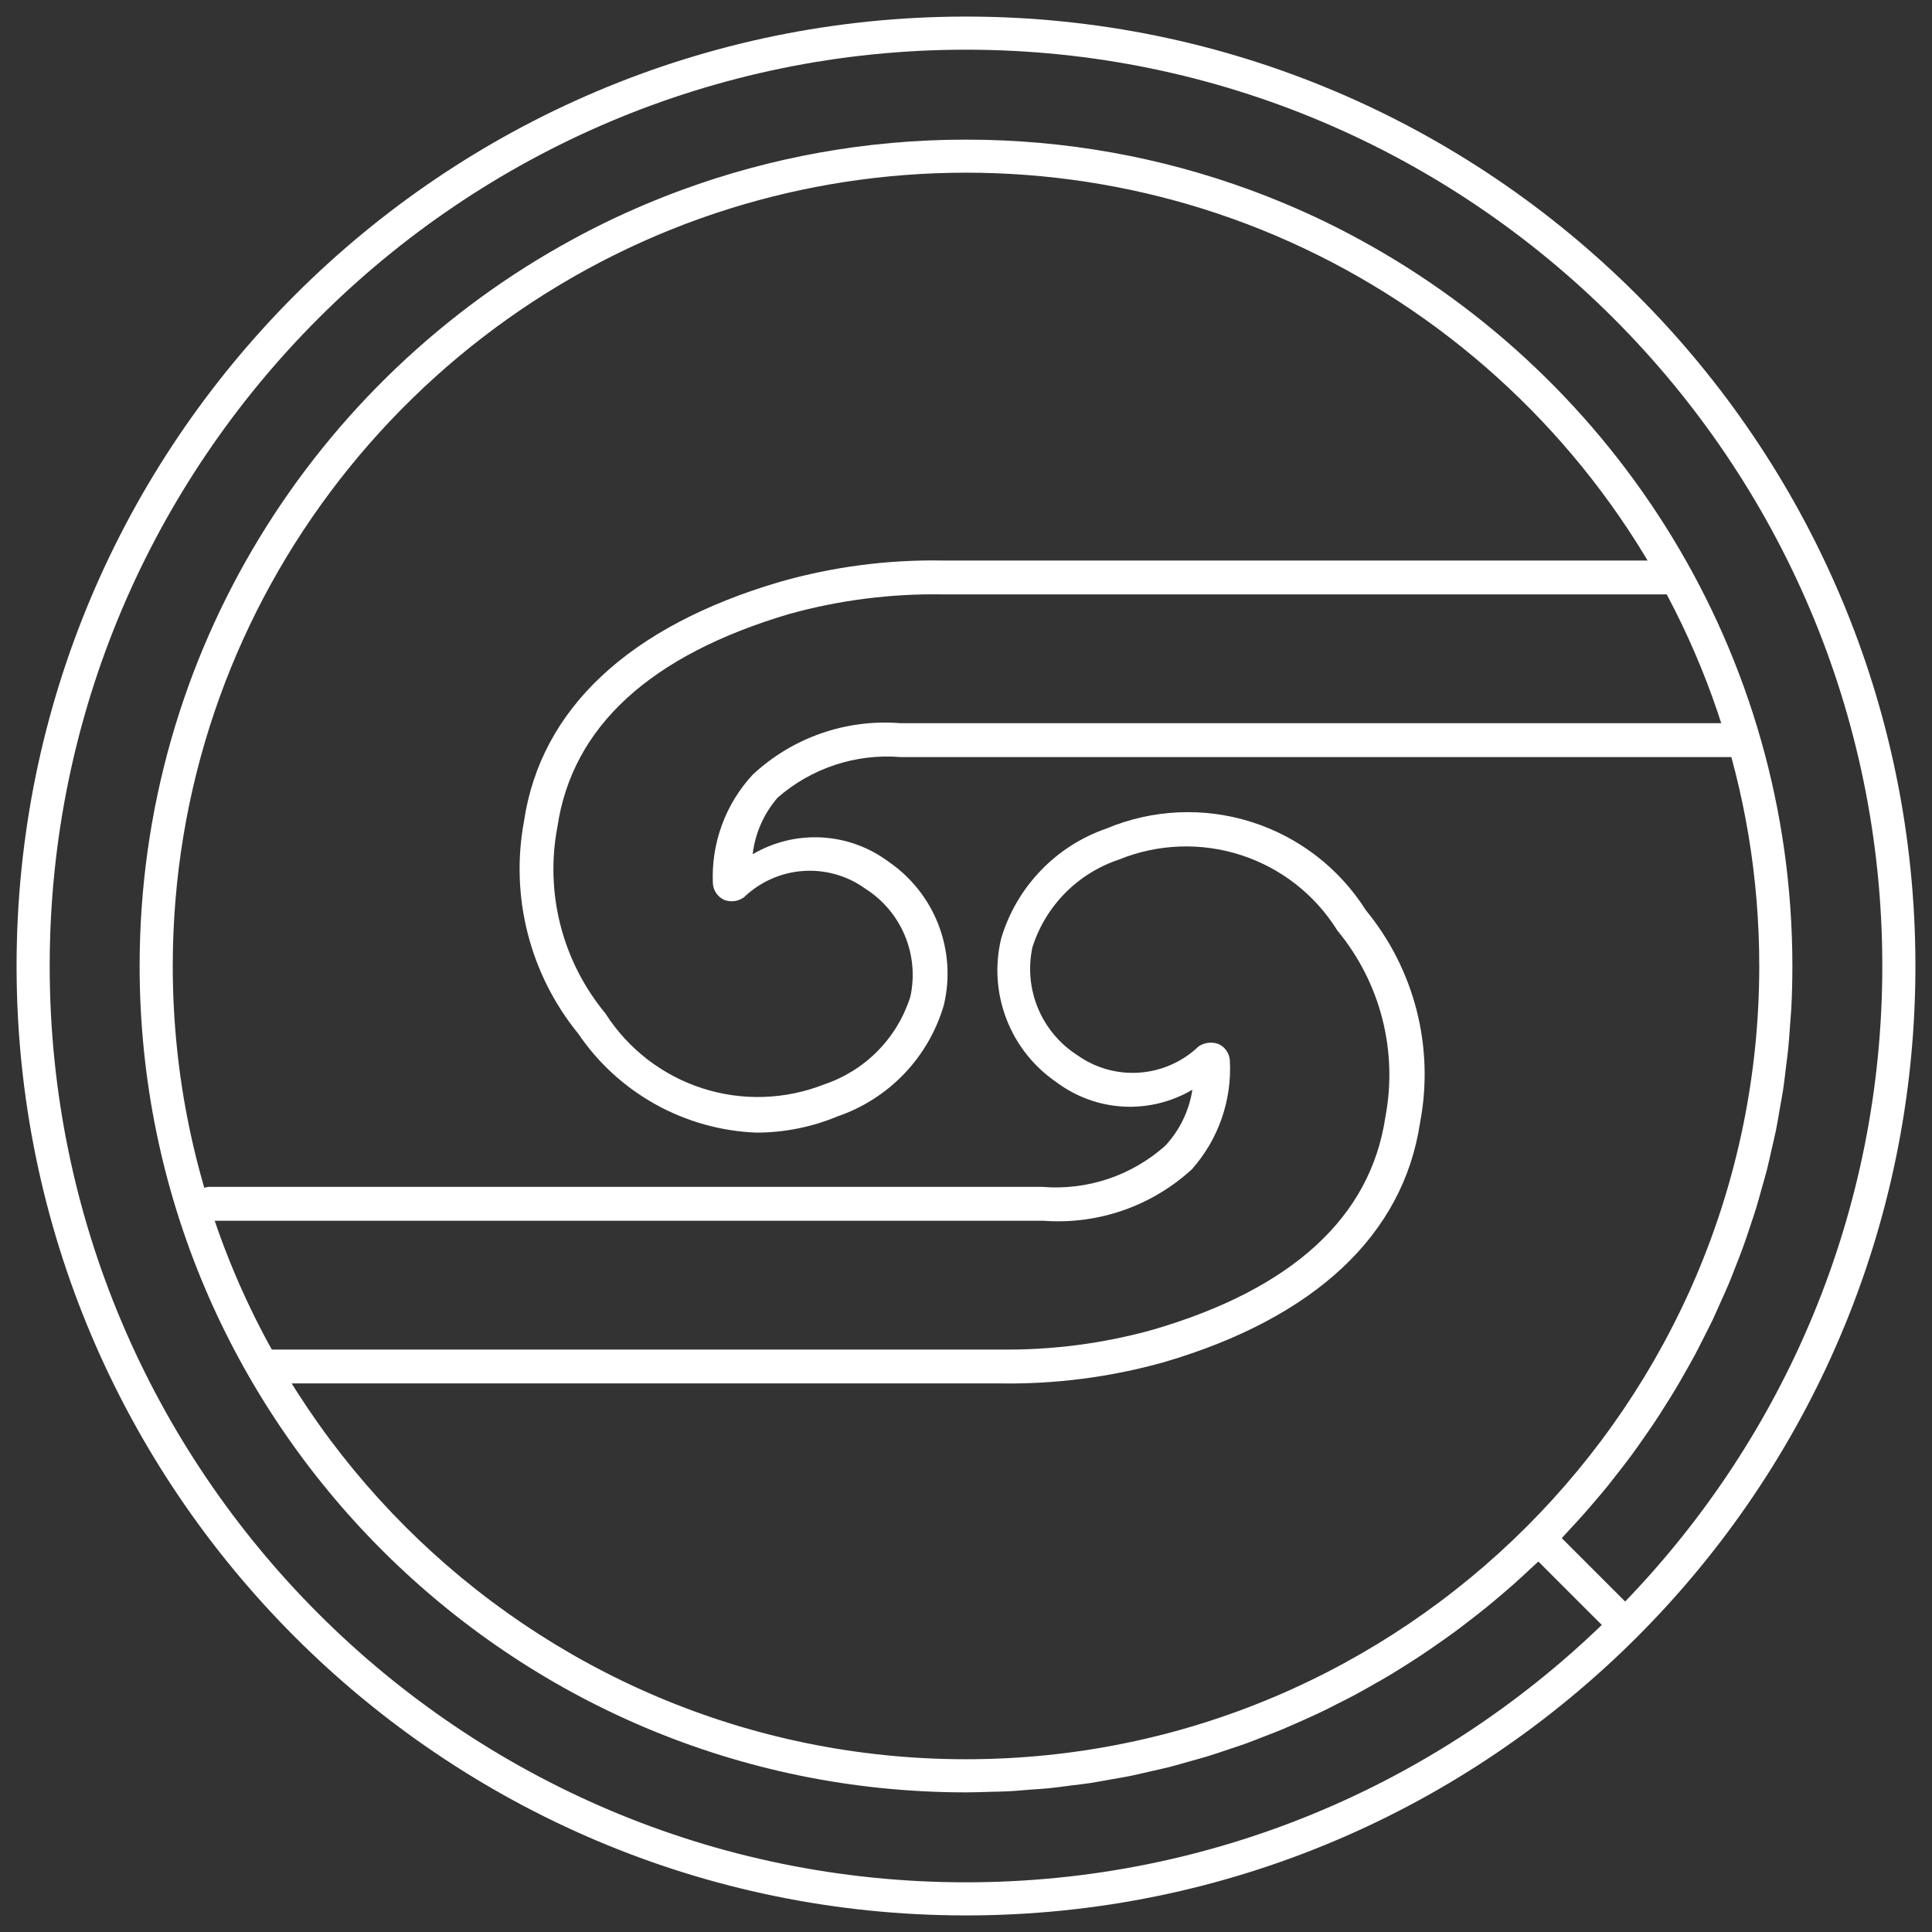 <svg width="100" height="100" viewBox="0 0 100 100" fill="none" xmlns="http://www.w3.org/2000/svg">
<rect x="0" y="0" width="100" height="100" fill="#333333" stroke="none"/>
<path d="M37.803 10.788C41.658 9.588 45.754 8.938 50 8.938C54.246 8.938 58.342 9.588 62.198 10.788C78.9 15.996 91.059 31.604 91.059 50C91.059 72.642 72.639 91.058 50 91.058C27.358 91.058 8.942 72.642 8.942 50C8.942 31.604 21.1 15.997 37.803 10.788ZM2.572 50C2.572 23.849 23.849 2.572 50 2.572C76.152 2.572 97.428 23.849 97.428 50C97.428 62.766 92.349 74.362 84.118 82.894L80.837 79.613C80.975 79.469 81.108 79.315 81.243 79.171C81.468 78.927 81.694 78.687 81.913 78.44C82.142 78.182 82.368 77.92 82.59 77.658C82.807 77.406 83.02 77.153 83.231 76.894C83.444 76.627 83.655 76.356 83.865 76.082C84.07 75.818 84.274 75.556 84.473 75.285C84.674 75.012 84.87 74.729 85.065 74.449C85.258 74.176 85.45 73.899 85.636 73.62C85.826 73.337 86.009 73.048 86.19 72.756C86.37 72.474 86.551 72.188 86.725 71.896C86.9 71.605 87.068 71.307 87.237 71.009C87.405 70.715 87.57 70.423 87.733 70.122C87.892 69.822 88.046 69.515 88.199 69.211C88.352 68.907 88.508 68.604 88.656 68.297C88.8 67.987 88.939 67.671 89.077 67.358C89.218 67.049 89.36 66.736 89.492 66.42C89.624 66.101 89.748 65.78 89.874 65.455C89.997 65.139 90.124 64.823 90.238 64.501C90.358 64.174 90.466 63.84 90.578 63.506C90.683 63.184 90.794 62.865 90.896 62.538C90.999 62.198 91.092 61.852 91.188 61.509C91.278 61.184 91.374 60.862 91.459 60.535C91.549 60.18 91.624 59.822 91.705 59.464C91.78 59.139 91.858 58.82 91.925 58.496C92 58.123 92.06 57.744 92.126 57.365C92.18 57.049 92.243 56.736 92.292 56.417C92.352 56.017 92.397 55.612 92.445 55.206C92.481 54.905 92.526 54.61 92.556 54.309C92.601 53.852 92.631 53.389 92.662 52.929C92.68 52.673 92.707 52.424 92.719 52.168C92.755 51.461 92.773 50.749 92.773 50.033C92.773 50.021 92.773 50.012 92.773 50C92.773 33.785 83.703 19.647 70.371 12.397C69.767 12.066 69.151 11.75 68.528 11.449C67.28 10.848 66.002 10.307 64.691 9.826C60.108 8.144 55.16 7.227 50 7.227C44.839 7.227 39.893 8.144 35.309 9.826C33.998 10.307 32.72 10.848 31.472 11.449C30.85 11.75 30.233 12.066 29.629 12.397C16.297 19.647 7.227 33.785 7.227 50C7.227 73.586 26.414 92.773 50 92.773C50.433 92.773 50.86 92.755 51.29 92.743C51.576 92.734 51.868 92.734 52.153 92.719C52.55 92.701 52.941 92.662 53.335 92.631C53.654 92.608 53.976 92.589 54.294 92.559C54.679 92.52 55.061 92.466 55.443 92.415C55.762 92.376 56.087 92.343 56.402 92.295C56.781 92.237 57.157 92.162 57.533 92.096C57.849 92.039 58.168 91.991 58.48 91.928C58.85 91.853 59.217 91.762 59.584 91.678C59.897 91.606 60.213 91.54 60.522 91.462C60.886 91.368 61.244 91.263 61.602 91.161C61.912 91.074 62.221 90.992 62.525 90.899C62.883 90.791 63.232 90.668 63.584 90.55C63.885 90.448 64.191 90.352 64.489 90.244C64.838 90.117 65.178 89.982 65.521 89.847C65.818 89.732 66.116 89.618 66.411 89.495C66.748 89.353 67.078 89.203 67.412 89.056C67.704 88.923 67.996 88.797 68.284 88.659C68.612 88.505 68.934 88.34 69.256 88.174C69.541 88.03 69.83 87.889 70.113 87.736C70.429 87.567 70.738 87.39 71.051 87.212C71.331 87.053 71.614 86.897 71.89 86.731C72.194 86.548 72.495 86.358 72.795 86.169C73.069 85.994 73.343 85.823 73.611 85.642C73.905 85.447 74.194 85.245 74.48 85.044C74.747 84.858 75.015 84.671 75.28 84.476C75.559 84.271 75.836 84.058 76.109 83.844C76.371 83.643 76.633 83.441 76.888 83.234C77.156 83.017 77.418 82.795 77.682 82.572C77.935 82.356 78.188 82.139 78.434 81.92C78.69 81.691 78.939 81.459 79.189 81.225C79.333 81.089 79.484 80.963 79.625 80.825L82.909 84.106C74.371 92.346 62.772 97.428 50 97.428C23.849 97.428 2.572 76.152 2.572 50ZM50 0.858C22.904 0.858 0.858 22.904 0.858 50C0.858 77.099 22.904 99.142 50 99.142C77.096 99.142 99.142 77.099 99.142 50C99.142 22.904 77.096 0.858 50 0.858Z" fill="white"/>
<path d="M39.145 58.624C37.315 58.552 35.528 58.05 33.927 57.161C32.326 56.271 30.957 55.018 29.929 53.502C28.691 51.983 27.799 50.213 27.314 48.314C26.829 46.416 26.764 44.434 27.122 42.508C27.987 36.684 32.572 32.403 40.385 30.111C43.122 29.332 45.959 28.962 48.805 29.012H86.534C86.662 28.991 86.792 28.998 86.916 29.032C87.04 29.067 87.155 29.128 87.254 29.211C87.352 29.295 87.431 29.399 87.485 29.516C87.539 29.633 87.567 29.76 87.567 29.889C87.567 30.018 87.539 30.145 87.485 30.262C87.431 30.379 87.352 30.483 87.254 30.566C87.155 30.65 87.04 30.711 86.916 30.745C86.792 30.78 86.662 30.787 86.534 30.766H48.805C46.128 30.721 43.457 31.06 40.876 31.772C33.671 33.9 29.625 37.596 28.853 42.789C28.529 44.482 28.583 46.227 29.011 47.897C29.44 49.567 30.233 51.121 31.332 52.449C32.501 54.285 34.273 55.656 36.344 56.327C38.414 56.997 40.654 56.924 42.677 56.121C43.722 55.768 44.669 55.173 45.442 54.384C46.214 53.596 46.789 52.636 47.121 51.584C47.351 50.525 47.251 49.42 46.832 48.42C46.414 47.42 45.698 46.573 44.782 45.993C43.85 45.323 42.712 45.001 41.567 45.082C40.422 45.163 39.342 45.643 38.513 46.438C38.367 46.546 38.197 46.616 38.017 46.64C37.837 46.665 37.654 46.644 37.484 46.578C37.32 46.503 37.179 46.385 37.076 46.237C36.974 46.089 36.912 45.916 36.899 45.736C36.851 44.707 37.009 43.678 37.362 42.711C37.715 41.743 38.258 40.855 38.958 40.099C39.977 39.147 41.184 38.419 42.501 37.959C43.818 37.5 45.216 37.321 46.606 37.432H90.066C90.275 37.466 90.464 37.573 90.6 37.734C90.737 37.895 90.811 38.099 90.811 38.309C90.811 38.52 90.737 38.724 90.6 38.885C90.464 39.046 90.275 39.153 90.066 39.187H46.63C45.479 39.091 44.32 39.228 43.223 39.59C42.126 39.952 41.113 40.53 40.244 41.292C39.533 42.116 39.085 43.134 38.958 44.216C40.035 43.582 41.275 43.279 42.523 43.346C43.771 43.413 44.971 43.845 45.975 44.59C47.153 45.391 48.059 46.532 48.573 47.861C49.087 49.189 49.184 50.643 48.852 52.028C48.463 53.357 47.761 54.573 46.804 55.575C45.848 56.576 44.665 57.333 43.355 57.782C42.021 58.338 40.59 58.624 39.145 58.624Z" fill="white"/>
<path d="M51.752 71.606H14.164C14.042 71.616 13.92 71.6 13.805 71.56C13.69 71.519 13.585 71.455 13.497 71.371C13.409 71.287 13.339 71.186 13.293 71.073C13.246 70.96 13.224 70.839 13.228 70.718C13.225 70.603 13.245 70.489 13.287 70.383C13.33 70.276 13.393 70.179 13.474 70.098C13.555 70.017 13.652 69.954 13.758 69.911C13.865 69.869 13.979 69.849 14.093 69.852H51.752C54.431 69.889 57.101 69.543 59.682 68.823C66.886 66.718 70.933 62.999 71.705 57.829C72.029 56.136 71.975 54.392 71.546 52.721C71.118 51.051 70.325 49.497 69.225 48.169C68.077 46.317 66.31 44.932 64.237 44.26C62.164 43.588 59.921 43.672 57.904 44.496C56.854 44.847 55.903 45.441 55.126 46.23C54.35 47.018 53.771 47.979 53.437 49.034C53.21 50.093 53.312 51.197 53.73 52.196C54.148 53.195 54.862 54.043 55.776 54.625C56.712 55.288 57.85 55.603 58.994 55.518C60.138 55.432 61.217 54.951 62.044 54.157C62.195 54.058 62.366 53.996 62.545 53.975C62.724 53.955 62.905 53.977 63.074 54.04C63.241 54.117 63.384 54.238 63.487 54.391C63.59 54.543 63.649 54.721 63.658 54.905C63.767 56.962 63.061 58.979 61.694 60.519C60.665 61.464 59.453 62.189 58.134 62.647C56.814 63.106 55.414 63.289 54.021 63.186H10.889C10.653 63.186 10.427 63.092 10.26 62.925C10.094 62.759 10 62.533 10 62.297C10 62.181 10.023 62.067 10.068 61.96C10.113 61.854 10.179 61.757 10.262 61.676C10.345 61.596 10.443 61.533 10.55 61.49C10.658 61.448 10.773 61.428 10.889 61.431H53.928C55.081 61.529 56.242 61.391 57.34 61.025C58.438 60.659 59.45 60.073 60.313 59.303C61.063 58.5 61.552 57.489 61.717 56.402C60.641 57.039 59.4 57.343 58.152 57.277C56.903 57.21 55.702 56.776 54.7 56.028C53.517 55.225 52.608 54.081 52.094 52.747C51.58 51.414 51.485 49.955 51.823 48.566C52.215 47.255 52.914 46.055 53.862 45.067C54.809 44.078 55.978 43.33 57.273 42.883C59.65 41.887 62.303 41.766 64.761 42.541C67.219 43.316 69.323 44.937 70.699 47.116C71.942 48.628 72.838 50.394 73.323 52.289C73.808 54.185 73.87 56.164 73.506 58.087C72.64 63.911 68.056 68.215 60.243 70.507C57.481 71.281 54.621 71.651 51.752 71.606V71.606Z" fill="white"/>
</svg>
